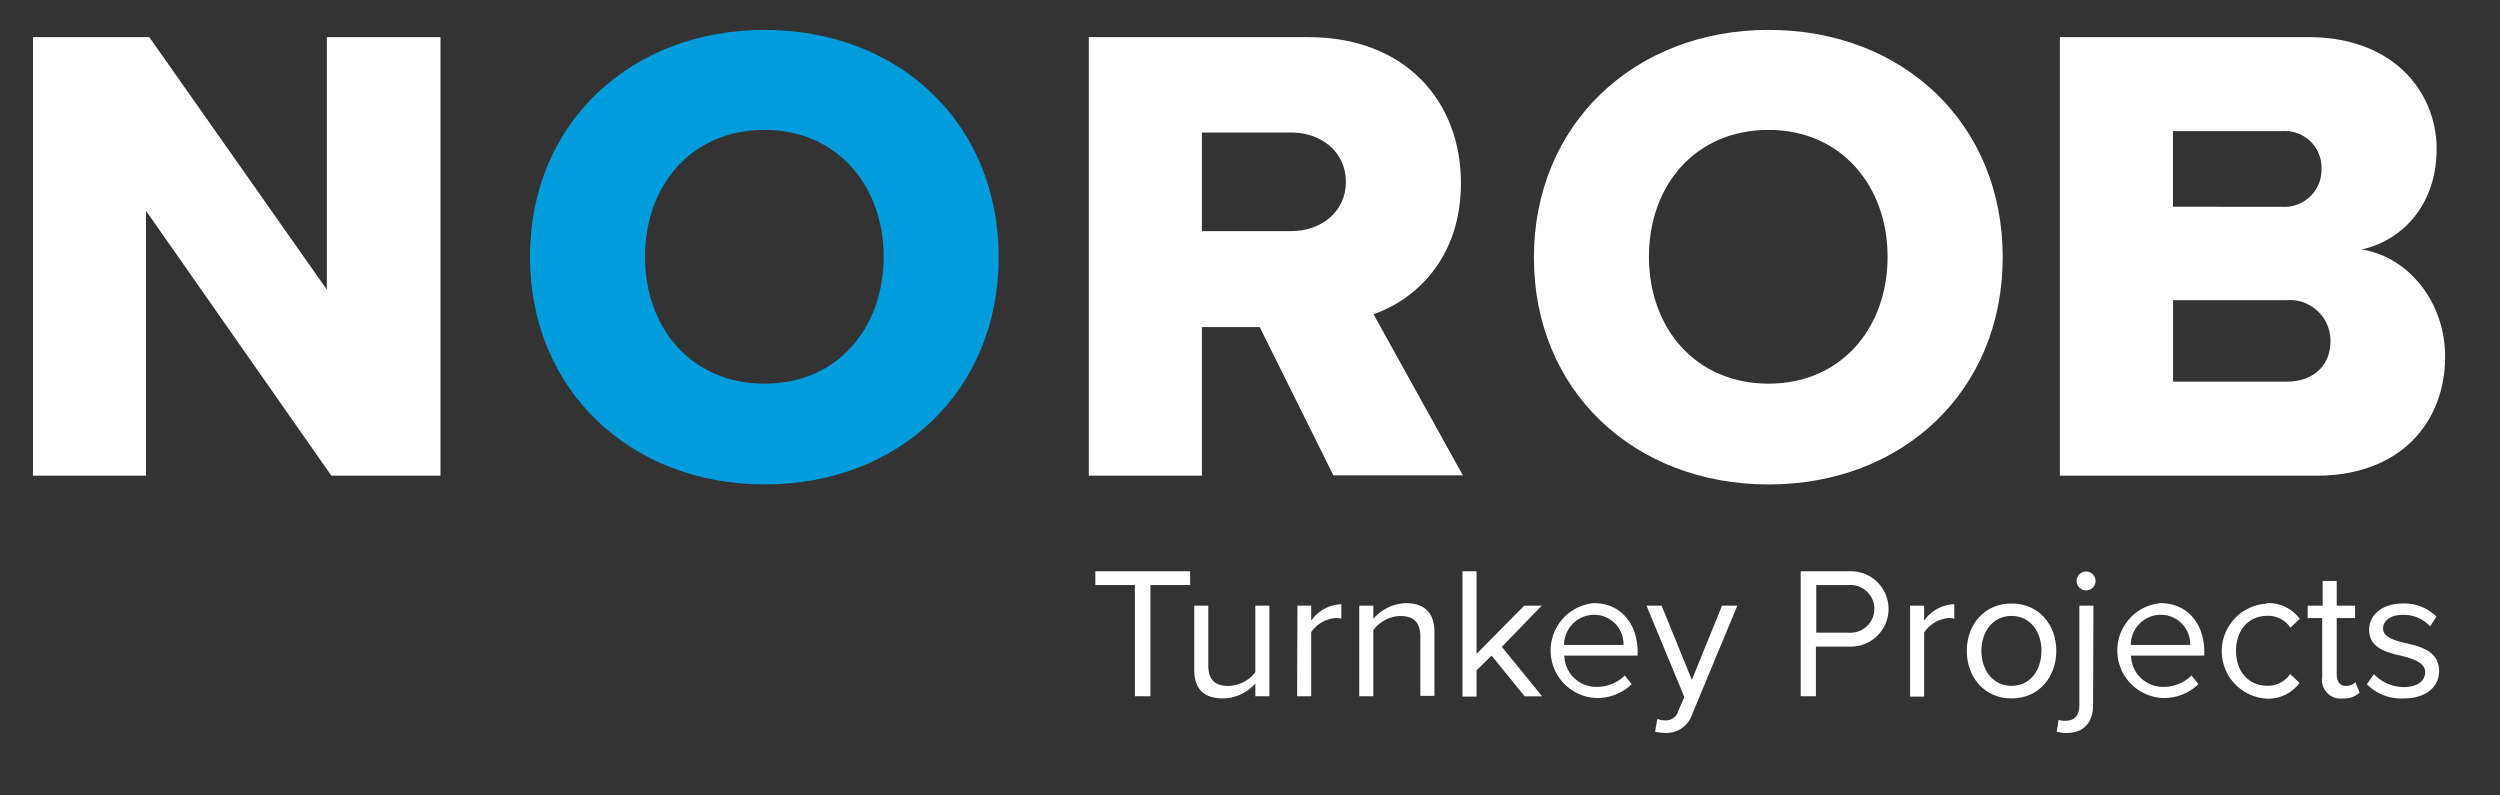<svg id="Layer_1" data-name="Layer 1" xmlns="http://www.w3.org/2000/svg" viewBox="0 0 286 91"><rect x="0" y="0" width="286" height="91" fill="#333333" stroke="none"/><defs><style>.cls-1{fill:#fff;}.cls-2{fill:#009cdb;}</style></defs><path class="cls-1" d="M16.7,24.11V54.42H3.77V4.25H17.08L37.39,33.13V4.25h13V54.42H37.91Z"/><path class="cls-2" d="M87.48,3.42c15.34,0,26.77,10.68,26.77,26s-11.43,26-26.77,26S60.63,44.64,60.63,29.37,72.14,3.42,87.48,3.42Zm0,11.44c-8.35,0-13.69,6.31-13.69,14.51s5.34,14.52,13.69,14.52,13.61-6.4,13.61-14.52S95.75,14.86,87.48,14.86Z"/><path class="cls-1" d="M144.11,37.42H137.5v17H124.56V4.25h25.12c11.13,0,17.45,7.37,17.45,16.7,0,8.72-5.34,13.39-10,15l10.22,18.43H152.54Zm3.61-22.26H137.5V26.44h10.22c3.39,0,6.25-2.18,6.25-5.64S151.11,15.16,147.72,15.16Z"/><path class="cls-1" d="M202.33,3.42c15.34,0,26.78,10.68,26.78,26s-11.44,26-26.78,26-26.85-10.68-26.85-25.95S187,3.42,202.33,3.42Zm0,11.44c-8.35,0-13.69,6.31-13.69,14.51S194,43.89,202.33,43.89s13.61-6.4,13.61-14.52S210.6,14.86,202.33,14.86Z"/><path class="cls-1" d="M235.65,4.25h28.43c9.93,0,14.67,6.47,14.67,12.79s-3.84,10.45-8.58,11.5c5.34.83,9.55,6,9.55,12.26,0,7.3-4.89,13.62-14.74,13.62H235.65Zm25.5,19.41a4.24,4.24,0,0,0,4.43-4.37A4.18,4.18,0,0,0,261.15,15H248.59v8.65Zm.45,20c3.08,0,5-1.88,5-4.59a4.64,4.64,0,0,0-5-4.73h-13v9.32Z"/><path class="cls-1" d="M129.83,66.93h-4.52V65.35h10.84v1.58h-4.54V79.65h-1.78Z"/><path class="cls-1" d="M143.61,78.19a5.05,5.05,0,0,1-3.69,1.71c-2.16,0-3.3-1.05-3.3-3.3V69.29h1.61v6.82c0,1.82.92,2.36,2.32,2.36a4,4,0,0,0,3.06-1.57V69.29h1.61V79.65h-1.61Z"/><path class="cls-1" d="M148.43,69.29H150V71a4.41,4.41,0,0,1,3.45-1.88v1.65a2.91,2.91,0,0,0-.64-.07A3.78,3.78,0,0,0,150,72.32v7.33h-1.61Z"/><path class="cls-1" d="M162.49,72.87c0-1.82-.92-2.4-2.31-2.4a4,4,0,0,0-3.07,1.61v7.57H155.5V69.29h1.61v1.5A5.17,5.17,0,0,1,160.8,69c2.16,0,3.3,1.09,3.3,3.34v7.27h-1.61Z"/><path class="cls-1" d="M170.64,75l-1.72,1.69v3h-1.61V65.35h1.61V74.8l5.45-5.51h2L171.81,74l4.61,5.66h-2Z"/><path class="cls-1" d="M182.34,69c3.13,0,5,2.44,5,5.55V75h-8.38a3.65,3.65,0,0,0,3.73,3.58,4.53,4.53,0,0,0,3.19-1.31l.78,1a5.63,5.63,0,0,1-4.12,1.58A5.44,5.44,0,0,1,182.34,69Zm-3.41,4.78h6.8a3.36,3.36,0,0,0-3.41-3.45A3.46,3.46,0,0,0,178.93,73.82Z"/><path class="cls-1" d="M190.46,82.41A1.47,1.47,0,0,0,192,81.32l.69-1.57-4.33-10.46h1.73l3.46,8.49L197,69.29h1.75l-5.18,12.46a3.09,3.09,0,0,1-3.05,2.1,5,5,0,0,1-1.18-.15l.26-1.46A2.42,2.42,0,0,0,190.46,82.41Z"/><path class="cls-1" d="M206,65.35h5.74a4.31,4.31,0,1,1,0,8.62h-4v5.68H206Zm5.53,1.58h-3.75v5.45h3.75a2.73,2.73,0,1,0,0-5.45Z"/><path class="cls-1" d="M218.51,69.29h1.61V71a4.41,4.41,0,0,1,3.45-1.88v1.65a2.91,2.91,0,0,0-.64-.07,3.78,3.78,0,0,0-2.81,1.66v7.33h-1.61Z"/><path class="cls-1" d="M225,74.46c0-3,2-5.42,5.12-5.42s5.12,2.42,5.12,5.42-2,5.44-5.12,5.44S225,77.46,225,74.46Zm8.55,0c0-2.1-1.22-4-3.43-4s-3.45,1.89-3.45,4,1.24,4,3.45,4S233.54,76.58,233.54,74.46Z"/><path class="cls-1" d="M239.45,80.66c0,2-1.09,3.19-3,3.19a3.71,3.71,0,0,1-1.16-.15l.21-1.35a2.45,2.45,0,0,0,.78.11c.94,0,1.6-.5,1.6-1.8V69.29h1.61Zm-1.88-14.2a1.08,1.08,0,0,1,2.16,0,1.08,1.08,0,1,1-2.16,0Z"/><path class="cls-1" d="M247.17,69c3.13,0,5,2.44,5,5.55V75h-8.38a3.65,3.65,0,0,0,3.73,3.58,4.53,4.53,0,0,0,3.19-1.31l.78,1a5.63,5.63,0,0,1-4.12,1.58A5.44,5.44,0,0,1,247.17,69Zm-3.41,4.78h6.8a3.36,3.36,0,0,0-3.41-3.45A3.46,3.46,0,0,0,243.76,73.82Z"/><path class="cls-1" d="M259.3,69a4.41,4.41,0,0,1,3.79,1.8l-1.07,1a3.06,3.06,0,0,0-2.63-1.35c-2.21,0-3.59,1.7-3.59,4s1.38,4,3.59,4A3.11,3.11,0,0,0,262,77.12l1.07,1a4.41,4.41,0,0,1-3.79,1.8,5.44,5.44,0,0,1,0-10.86Z"/><path class="cls-1" d="M265.66,77.48V70.71H264V69.29h1.71V66.46h1.61v2.83h2.1v1.42h-2.1v6.43c0,.77.34,1.33,1.05,1.33a1.52,1.52,0,0,0,1.09-.43l.48,1.2a2.62,2.62,0,0,1-1.93.66A2.11,2.11,0,0,1,265.66,77.48Z"/><path class="cls-1" d="M271.58,77.12A4.69,4.69,0,0,0,275,78.6c1.58,0,2.44-.71,2.44-1.72s-1.26-1.5-2.66-1.84c-1.76-.41-3.75-.88-3.75-3,0-1.61,1.39-3,3.86-3a5.23,5.23,0,0,1,3.84,1.5L278,71.65a4.05,4.05,0,0,0-3.09-1.31c-1.42,0-2.29.65-2.29,1.57s1.17,1.33,2.53,1.65c1.8.41,3.88.92,3.88,3.22,0,1.73-1.4,3.12-4.08,3.12a5.52,5.52,0,0,1-4.18-1.62Z"/></svg>